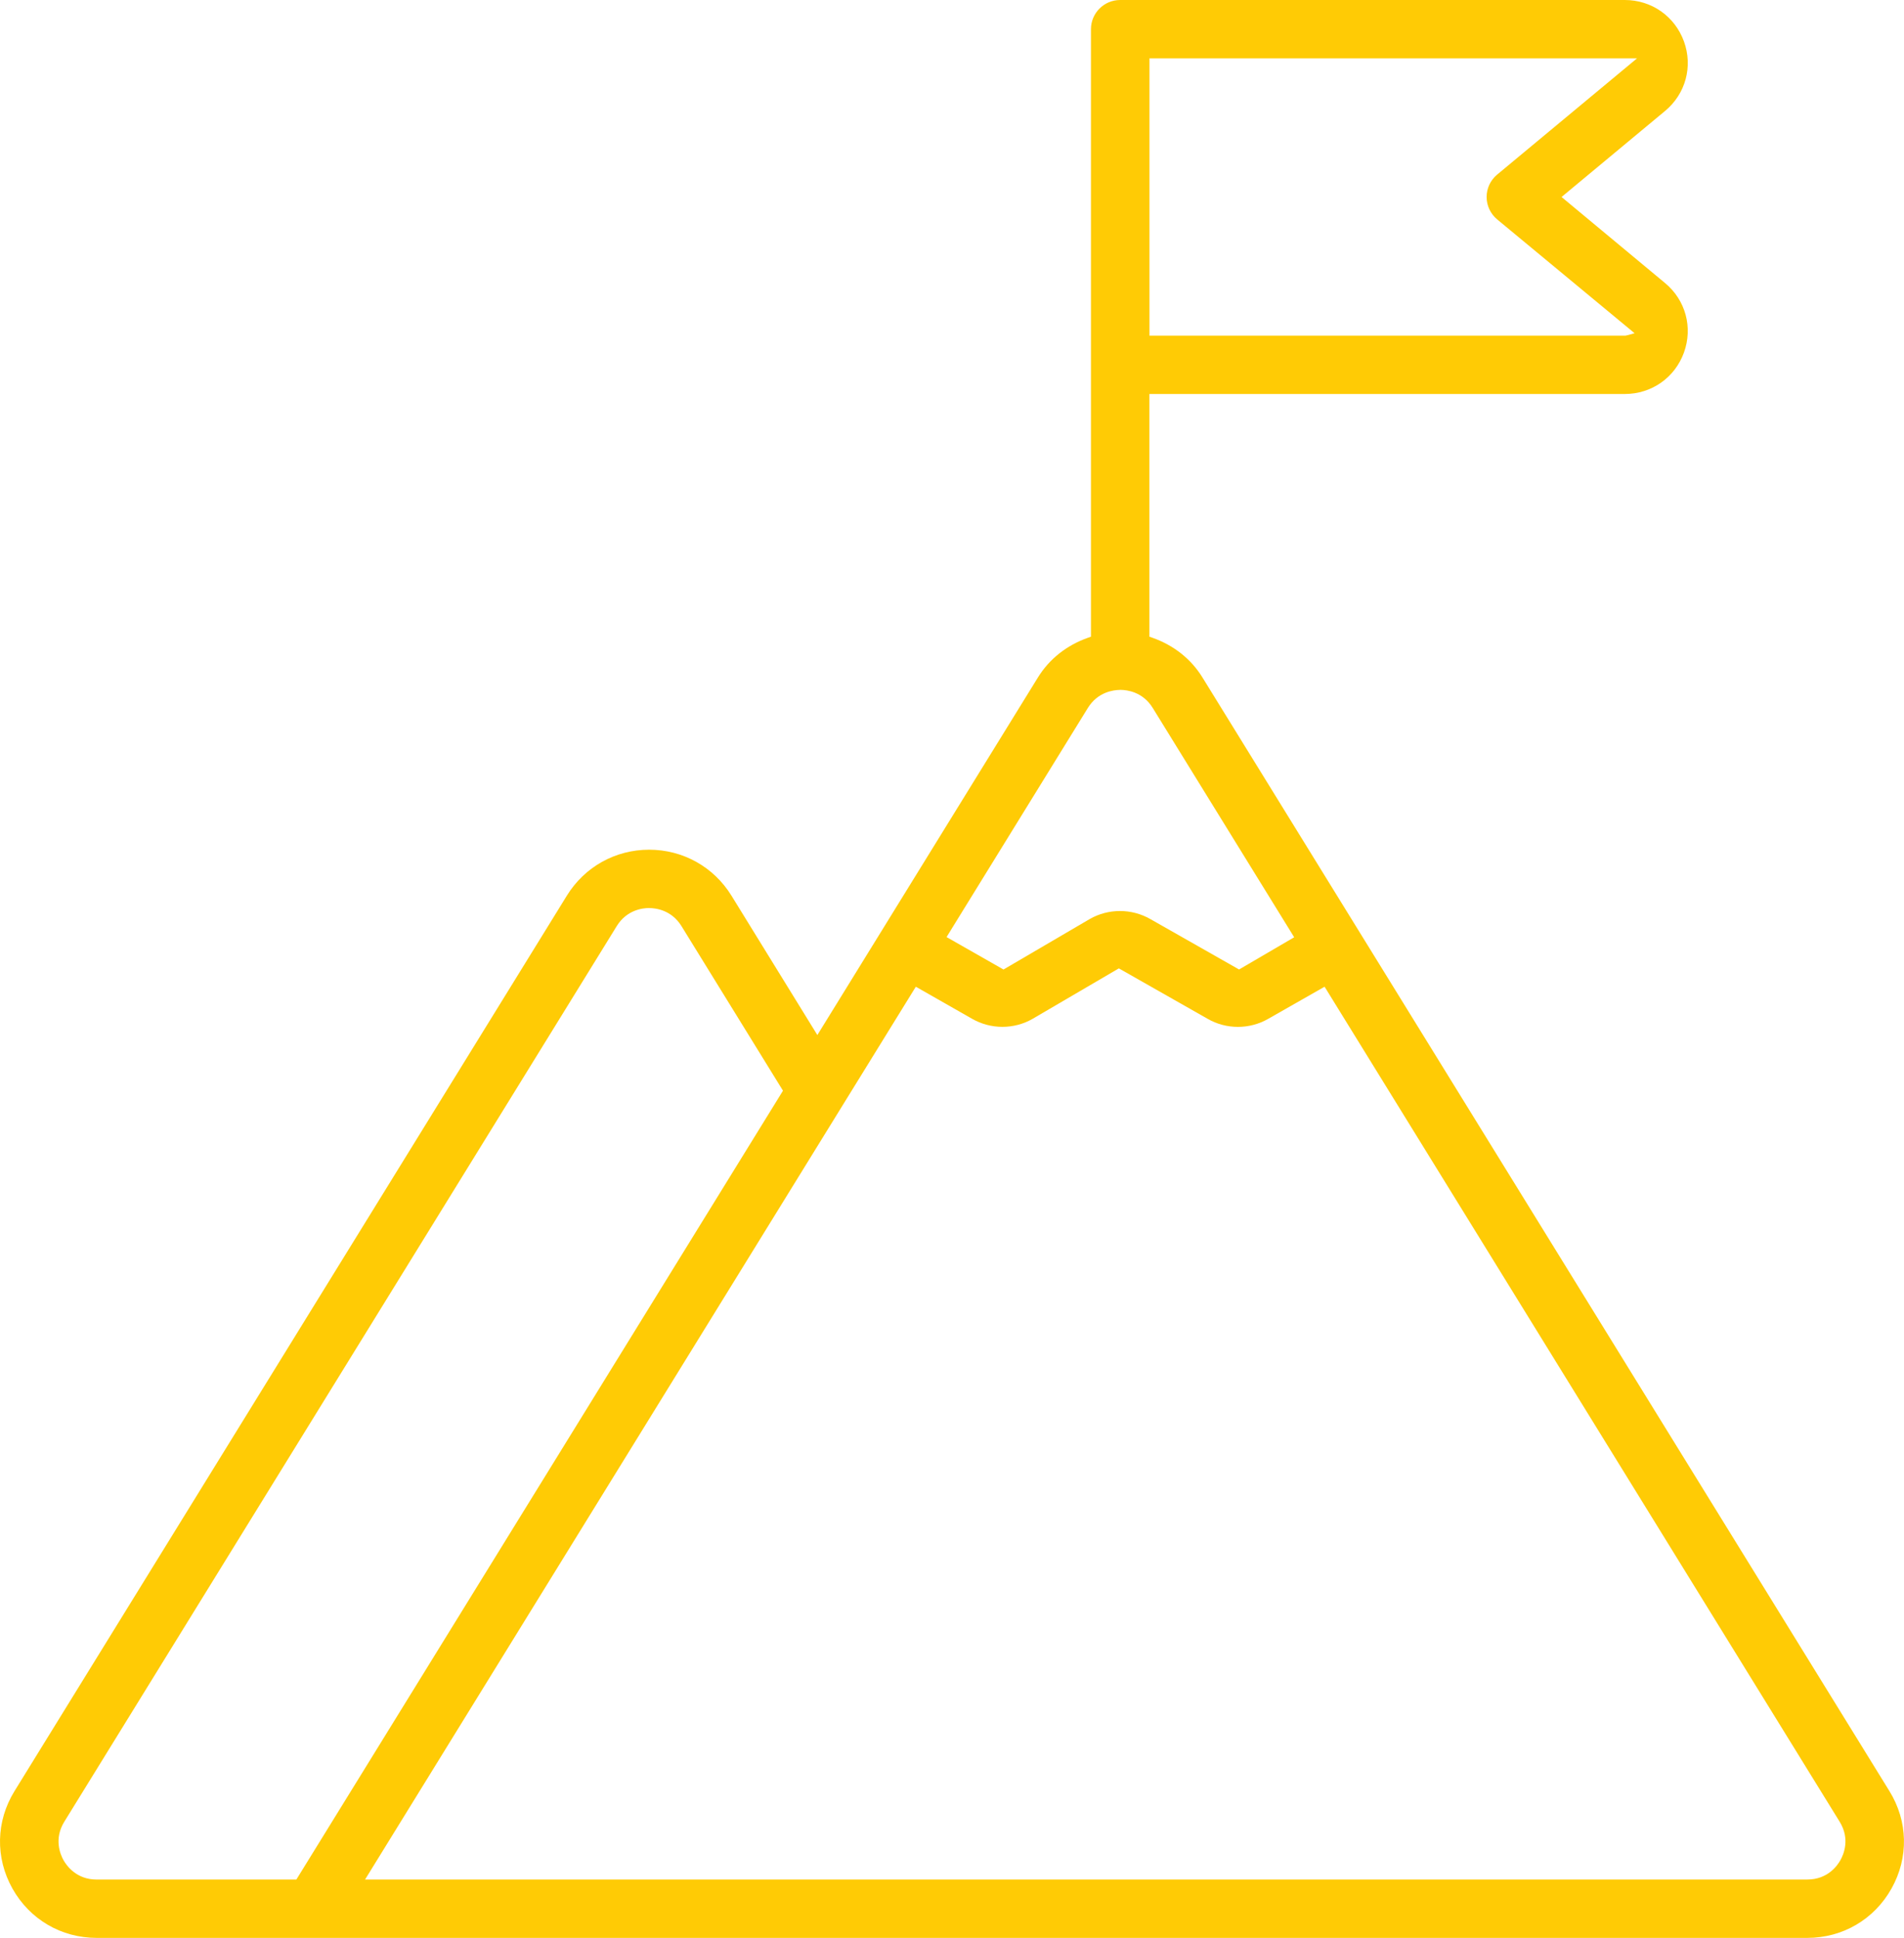 <svg width="57" height="58" viewBox="0 0 57 58" fill="none" xmlns="http://www.w3.org/2000/svg">
<path d="M2.895 58C1.833 58 0.891 57.447 0.372 56.523C-0.145 55.599 -0.122 54.509 0.434 53.607L16.972 26.803C17.503 25.944 18.423 25.431 19.433 25.431C20.444 25.431 21.364 25.944 21.896 26.804L24.469 30.978L31.074 20.273C31.414 19.724 31.931 19.313 32.572 19.087L32.66 19.056V0.873C32.66 0.391 33.052 0 33.535 0H48.641C49.443 0 50.138 0.487 50.412 1.239C50.685 1.991 50.463 2.809 49.847 3.321L46.748 5.896L49.846 8.471C50.463 8.983 50.684 9.801 50.412 10.553C50.138 11.305 49.443 11.792 48.641 11.792H34.41V19.056L34.499 19.087C35.14 19.313 35.657 19.724 35.996 20.273L56.564 53.607C57.121 54.509 57.145 55.598 56.626 56.523C56.108 57.447 55.165 58 54.103 58H2.895ZM10.93 56.253H54.105C54.709 56.253 55.001 55.846 55.098 55.67C55.196 55.496 55.39 55.034 55.073 54.522L39.654 29.532L37.963 30.495C37.69 30.651 37.378 30.734 37.06 30.734C36.741 30.734 36.429 30.651 36.157 30.495L33.495 28.983L30.912 30.494C30.64 30.65 30.328 30.733 30.009 30.733C29.691 30.733 29.379 30.65 29.105 30.494L27.417 29.532L25.158 33.191L10.929 56.253H10.93ZM19.433 27.177C19.243 27.177 18.765 27.229 18.463 27.718L1.925 54.523C1.61 55.035 1.803 55.497 1.9 55.672C1.998 55.846 2.291 56.254 2.894 56.254H8.872L23.44 32.644L20.402 27.719C20.101 27.231 19.623 27.178 19.431 27.178L19.433 27.177ZM33.522 20.649C33.333 20.652 32.863 20.709 32.567 21.189L28.337 28.046L30.042 29.017L32.625 27.505C32.897 27.349 33.21 27.266 33.529 27.266C33.847 27.266 34.159 27.349 34.432 27.504L37.094 29.016L38.744 28.052L34.509 21.188C34.213 20.707 33.743 20.651 33.555 20.648H33.526L33.522 20.649ZM34.412 10.045H48.66L48.689 10.04L48.935 9.974L44.821 6.567C44.621 6.4 44.505 6.156 44.505 5.896C44.505 5.636 44.62 5.392 44.821 5.225L49.007 1.747H34.412V10.045Z" fill="#FFCB05"/>
</svg>
